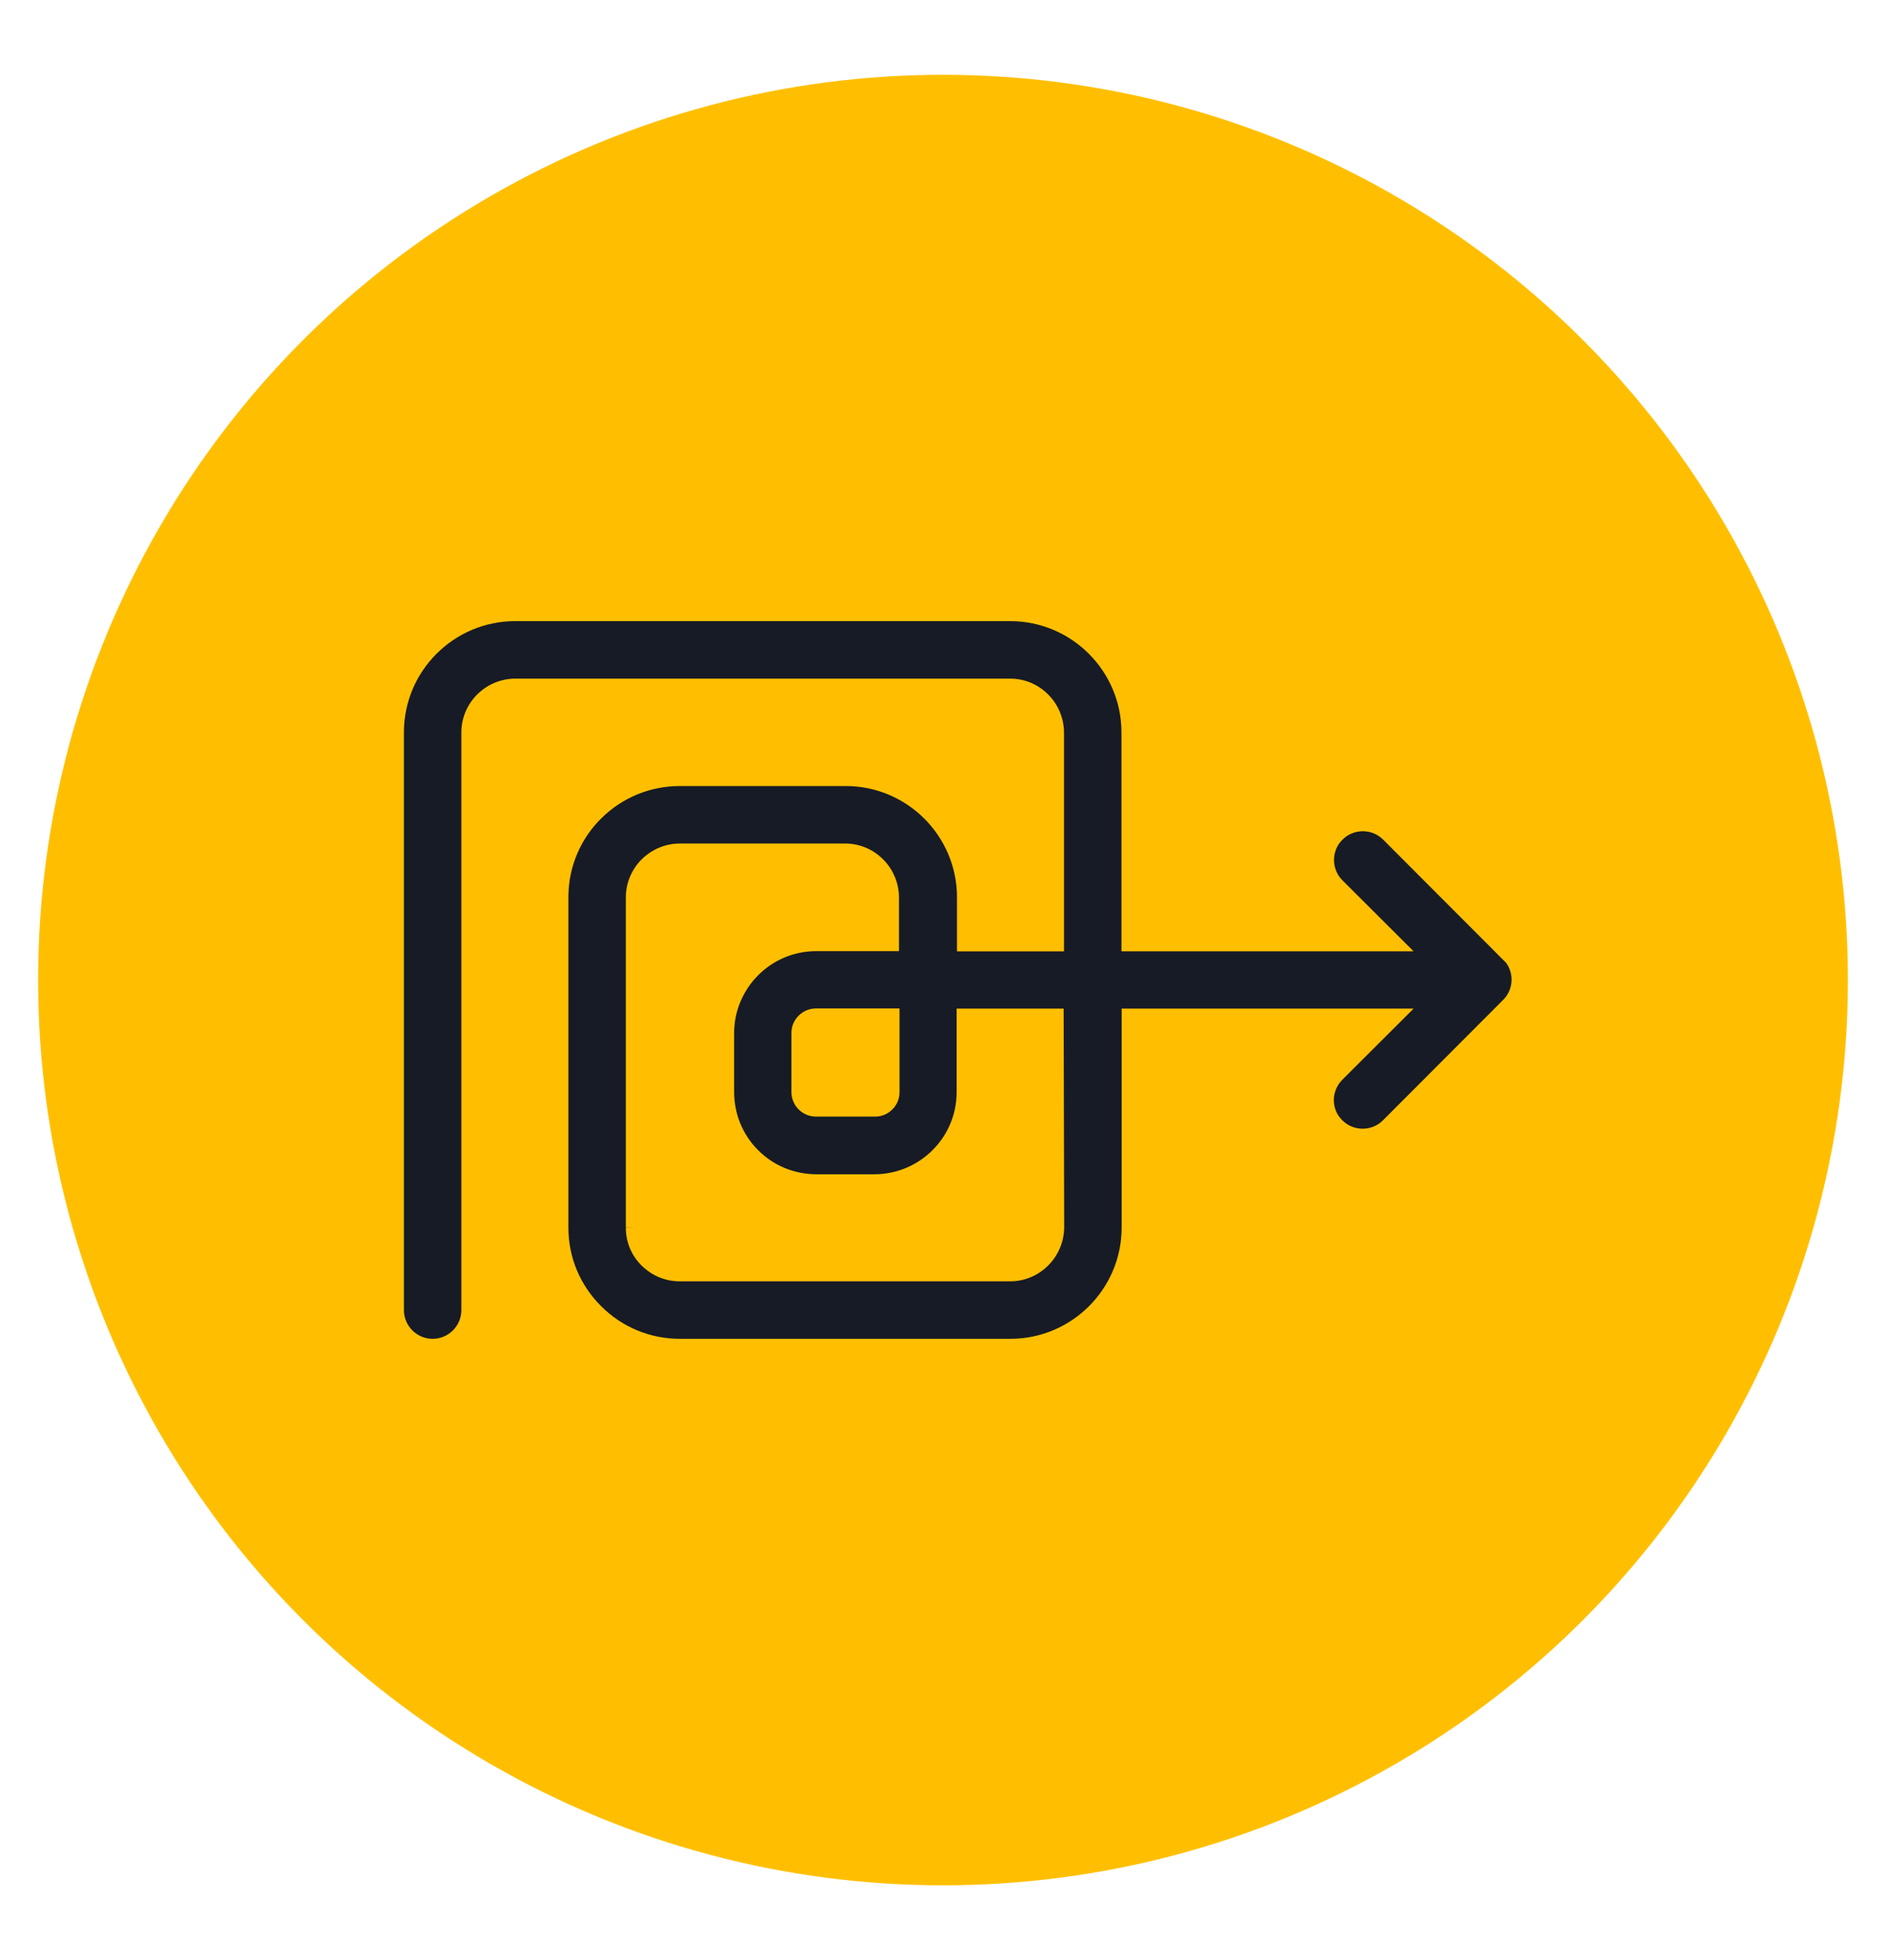 <?xml version="1.0" encoding="utf-8"?>
<!-- Generator: Adobe Illustrator 25.2.3, SVG Export Plug-In . SVG Version: 6.00 Build 0)  -->
<svg version="1.1" id="Layer_1" xmlns="http://www.w3.org/2000/svg" xmlns:xlink="http://www.w3.org/1999/xlink" x="0px" y="0px"
	 viewBox="0 0 1024 1063.7" style="enable-background:new 0 0 1024 1063.7;" xml:space="preserve">
<style type="text/css">
	.st0{fill:#FFBF00;}
	.st1{fill:#171B25;}
	.st2{display:none;}
	.st3{display:inline;}
	.st4{fill-rule:evenodd;clip-rule:evenodd;fill:#171B25;}
	.st5{fill:#171B25;stroke:#171B25;stroke-width:3;stroke-miterlimit:10;}
</style>
<circle class="st0" cx="512" cy="531.9" r="491.3"/>
<path class="st1" d="M816.1,542.7c3-3,4.6-6.9,4.6-11c0-3.3-1-6.5-3-9.2L751,455.7c-6.1-6.1-16-6.1-22.1,0c-3,2.9-4.6,6.9-4.6,11
	c0,4.2,1.6,8.1,4.6,11.1l38.6,38.5H608.9V397.5c0-33.3-27.1-60.4-60.4-60.4H279.7c-33.3,0-60.4,27.1-60.4,60.4V711
	c0,8.6,7,15.6,15.6,15.6c8.6,0,15.6-7,15.6-15.6V397.5c0-16,13.1-29.1,29.2-29.2h268.8c16,0,29.1,13.1,29.2,29.2v118.8h-58.1V487
	c0-33.3-27.1-60.4-60.4-60.4h-89.3c-0.3,0-0.5,0-0.8,0c-15.9,0-30.9,6.1-42.3,17.2c-11.6,11.3-18,26.4-18.2,42.5l0,0.7v179.2
	c0,16.1,6.3,31.3,17.8,42.7c11.4,11.4,26.6,17.7,42.7,17.7c0,0,0,0,0.1,0h179.4c33.3,0,60.4-27.1,60.4-60.4V547.4h158.5L728.8,586
	c-2.9,3-4.6,6.9-4.6,11c0,4.2,1.6,8.1,4.6,11c6.1,6.1,16,6.1,22.1,0L816.1,542.7z M548.5,695.4H369.3c-0.1,0-0.2,0-0.3,0
	c-7.7,0-14.9-3-20.5-8.4c-5.6-5.5-8.7-12.8-8.7-20.6l5-0.2l0,0l-5,0.1l0-179.3c0-16,13.1-29.1,29.2-29.2h89.9
	c16,0,29.1,13.1,29.2,29.2v29.2h-45c-24.5,0-44.5,20-44.5,44.5v31.8c0,11.9,4.5,23.2,12.9,31.6c8.4,8.5,19.6,13.1,31.5,13.2h31.9
	c24.5-0.1,44.5-20,44.5-44.5v-45.4h58.1l0.3,118.8C577.6,682.3,564.5,695.4,548.5,695.4z M488.4,547.4v45c0.1,3.5-1.2,6.9-3.6,9.4
	c-2.4,2.6-5.7,4.1-9.3,4.2c-0.2,0-0.3,0-0.4,0c-0.1,0-0.2,0-0.4,0h-31.7c-7.3,0-13.3-6-13.3-13.3v-32.1c0-7.3,6-13.3,13.3-13.3
	H488.4z"/>
</svg>
